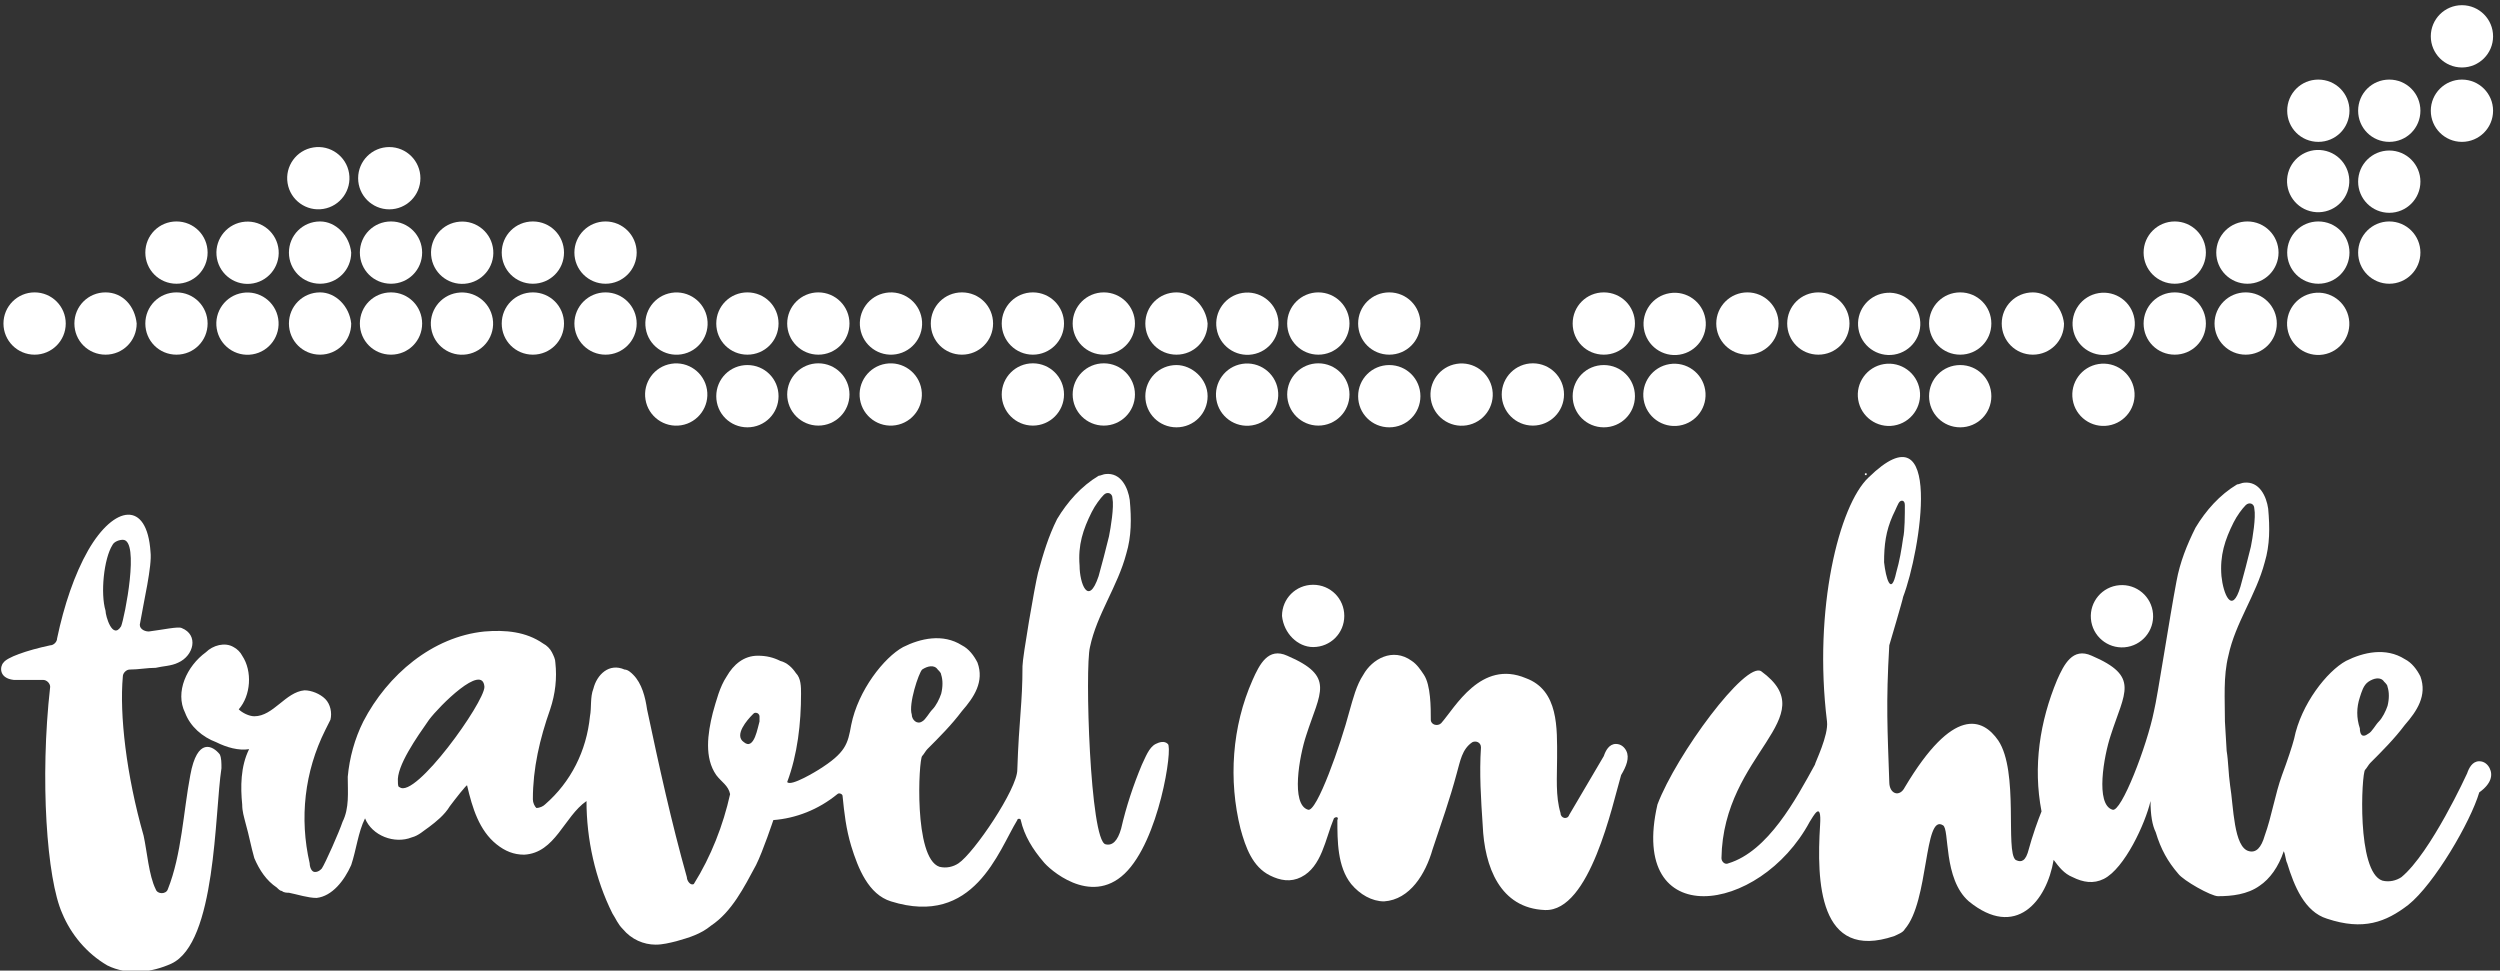 <?xml version="1.0" encoding="utf-8"?>
<!-- Generator: Adobe Illustrator 27.0.0, SVG Export Plug-In . SVG Version: 6.00 Build 0)  -->
<svg version="1.1" id="Capa_1" xmlns="http://www.w3.org/2000/svg" xmlns:xlink="http://www.w3.org/1999/xlink" x="0px" y="0px"
	 width="144.5px" height="56.1px" viewBox="0 0 144.5 56.1" style="enable-background:new 0 0 144.5 56.1;" xml:space="preserve">
<rect x="0" y="0" width="144.5" height="56.1" fill="#333333" stroke="none"/>
<style type="text/css">
	.st0{fill:#FFFFFF;}
</style>
<g>
	<g>
		<circle class="st0" cx="2" cy="18.7" r="1.8"/>
		<path class="st0" d="M6.1,16.9c-1,0-1.8,0.8-1.8,1.8c0,1,0.8,1.8,1.8,1.8c1,0,1.8-0.8,1.8-1.8C7.8,17.7,7.1,16.9,6.1,16.9z"/>
		<path class="st0" d="M10.2,16.9c-1,0-1.8,0.8-1.8,1.8c0,1,0.8,1.8,1.8,1.8c1,0,1.8-0.8,1.8-1.8C12,17.7,11.2,16.9,10.2,16.9z"/>
		<ellipse transform="matrix(0.987 -0.16 0.16 0.987 -2.803 2.537)" class="st0" cx="14.3" cy="18.7" rx="1.8" ry="1.8"/>
		<path class="st0" d="M18.5,16.9c-1,0-1.8,0.8-1.8,1.8c0,1,0.8,1.8,1.8,1.8c1,0,1.8-0.8,1.8-1.8C20.2,17.7,19.4,16.9,18.5,16.9z"/>
		<path class="st0" d="M22.6,16.9c-1,0-1.8,0.8-1.8,1.8c0,1,0.8,1.8,1.8,1.8c1,0,1.8-0.8,1.8-1.8C24.4,17.7,23.6,16.9,22.6,16.9z"/>
		<ellipse transform="matrix(0.987 -0.16 0.16 0.987 -2.643 4.519)" class="st0" cx="26.7" cy="18.7" rx="1.8" ry="1.8"/>
		<path class="st0" d="M30.8,16.9c-1,0-1.8,0.8-1.8,1.8c0,1,0.8,1.8,1.8,1.8c1,0,1.8-0.8,1.8-1.8C32.6,17.7,31.8,16.9,30.8,16.9z"/>
		<circle class="st0" cx="35" cy="18.7" r="1.8"/>
		<ellipse transform="matrix(0.987 -0.16 0.16 0.987 -2.483 6.502)" class="st0" cx="39.1" cy="18.7" rx="1.8" ry="1.8"/>
		<path class="st0" d="M43.2,16.9c-1,0-1.8,0.8-1.8,1.8c0,1,0.8,1.8,1.8,1.8c1,0,1.8-0.8,1.8-1.8C45,17.7,44.2,16.9,43.2,16.9z"/>
		<circle class="st0" cx="47.3" cy="18.7" r="1.8"/>
		<ellipse transform="matrix(0.987 -0.16 0.16 0.987 -2.324 8.484)" class="st0" cx="51.5" cy="18.7" rx="1.8" ry="1.8"/>
		<path class="st0" d="M55.6,16.9c-1,0-1.8,0.8-1.8,1.8c0,1,0.8,1.8,1.8,1.8c1,0,1.8-0.8,1.8-1.8C57.4,17.7,56.6,16.9,55.6,16.9z"/>
		<circle class="st0" cx="59.7" cy="18.7" r="1.8"/>
		<circle class="st0" cx="63.8" cy="18.7" r="1.8"/>
		<ellipse transform="matrix(0.987 -0.16 0.16 0.987 -1.41 3.077)" class="st0" cx="18.4" cy="10.3" rx="1.8" ry="1.8"/>
		<circle class="st0" cx="22.5" cy="10.3" r="1.8"/>
		<path class="st0" d="M10.2,12.8c-1,0-1.8,0.8-1.8,1.8c0,1,0.8,1.8,1.8,1.8c1,0,1.8-0.8,1.8-1.8C12,13.6,11.2,12.8,10.2,12.8z"/>
		
			<ellipse transform="matrix(0.997 -8.247988e-02 8.247988e-02 0.997 -1.152 1.232)" class="st0" cx="14.3" cy="14.6" rx="1.8" ry="1.8"/>
		<path class="st0" d="M18.5,12.8c-1,0-1.8,0.8-1.8,1.8c0,1,0.8,1.8,1.8,1.8c1,0,1.8-0.8,1.8-1.8C20.2,13.6,19.4,12.8,18.5,12.8z"/>
		<path class="st0" d="M22.6,12.8c-1,0-1.8,0.8-1.8,1.8c0,1,0.8,1.8,1.8,1.8c1,0,1.8-0.8,1.8-1.8C24.4,13.6,23.6,12.8,22.6,12.8z"/>
		
			<ellipse transform="matrix(0.997 -8.247988e-02 8.247988e-02 0.997 -1.11 2.253)" class="st0" cx="26.7" cy="14.6" rx="1.8" ry="1.8"/>
		<path class="st0" d="M30.8,12.8c-1,0-1.8,0.8-1.8,1.8c0,1,0.8,1.8,1.8,1.8c1,0,1.8-0.8,1.8-1.8C32.6,13.6,31.8,12.8,30.8,12.8z"/>
		<circle class="st0" cx="35" cy="14.6" r="1.8"/>
		<ellipse transform="matrix(0.987 -0.16 0.16 0.987 -3.154 6.556)" class="st0" cx="39.1" cy="22.8" rx="1.8" ry="1.8"/>
		<path class="st0" d="M43.2,21.1c-1,0-1.8,0.8-1.8,1.8s0.8,1.8,1.8,1.8c1,0,1.8-0.8,1.8-1.8S44.2,21.1,43.2,21.1z"/>
		<circle class="st0" cx="47.3" cy="22.8" r="1.8"/>
		<ellipse transform="matrix(0.987 -0.16 0.16 0.987 -2.994 8.538)" class="st0" cx="51.5" cy="22.8" rx="1.8" ry="1.8"/>
		<circle class="st0" cx="59.7" cy="22.8" r="1.8"/>
		<circle class="st0" cx="63.8" cy="22.8" r="1.8"/>
		<path class="st0" d="M68,21.1c-1,0-1.8,0.8-1.8,1.8s0.8,1.8,1.8,1.8c1,0,1.8-0.8,1.8-1.8S68.9,21.1,68,21.1z"/>
	</g>
	<g>
		<ellipse transform="matrix(0.987 -0.16 0.16 0.987 -2.728 11.842)" class="st0" cx="72.1" cy="22.8" rx="1.8" ry="1.8"/>
		<path class="st0" d="M68,16.9c-1,0-1.8,0.8-1.8,1.8c0,1,0.8,1.8,1.8,1.8c1,0,1.8-0.8,1.8-1.8C69.7,17.7,68.9,16.9,68,16.9z"/>
		<ellipse transform="matrix(0.987 -0.16 0.16 0.987 -2.057 11.788)" class="st0" cx="72.1" cy="18.7" rx="1.8" ry="1.8"/>
		<circle class="st0" cx="76.2" cy="18.7" r="1.8"/>
		<path class="st0" d="M80.3,16.9c-1,0-1.8,0.8-1.8,1.8c0,1,0.8,1.8,1.8,1.8c1,0,1.8-0.8,1.8-1.8C82.1,17.7,81.3,16.9,80.3,16.9z"/>
		<circle class="st0" cx="76.2" cy="22.8" r="1.8"/>
		<path class="st0" d="M80.3,21.1c-1,0-1.8,0.8-1.8,1.8s0.8,1.8,1.8,1.8c1,0,1.8-0.8,1.8-1.8S81.3,21.1,80.3,21.1z"/>
		<ellipse transform="matrix(0.987 -0.16 0.16 0.987 -2.568 13.824)" class="st0" cx="84.5" cy="22.8" rx="1.8" ry="1.8"/>
		<circle class="st0" cx="88.6" cy="22.8" r="1.8"/>
		<path class="st0" d="M92.7,21.1c-1,0-1.8,0.8-1.8,1.8s0.8,1.8,1.8,1.8c1,0,1.8-0.8,1.8-1.8S93.7,21.1,92.7,21.1z"/>
	</g>
	<g>
		<path class="st0" d="M92.7,16.9c-1,0-1.8,0.8-1.8,1.8c0,1,0.8,1.8,1.8,1.8c1,0,1.8-0.8,1.8-1.8C94.5,17.7,93.7,16.9,92.7,16.9z"/>
		<ellipse transform="matrix(0.987 -0.16 0.16 0.987 -1.738 15.753)" class="st0" cx="96.8" cy="18.7" rx="1.8" ry="1.8"/>
		<circle class="st0" cx="101" cy="18.7" r="1.8"/>
		<path class="st0" d="M105.1,16.9c-1,0-1.8,0.8-1.8,1.8c0,1,0.8,1.8,1.8,1.8c1,0,1.8-0.8,1.8-1.8C106.9,17.7,106.1,16.9,105.1,16.9
			z"/>
		<ellipse transform="matrix(0.987 -0.16 0.16 0.987 -1.578 17.735)" class="st0" cx="109.2" cy="18.7" rx="1.8" ry="1.8"/>
		<path class="st0" d="M113.3,16.9c-1,0-1.8,0.8-1.8,1.8c0,1,0.8,1.8,1.8,1.8c1,0,1.8-0.8,1.8-1.8C115.1,17.7,114.3,16.9,113.3,16.9
			z"/>
		<path class="st0" d="M117.5,16.9c-1,0-1.8,0.8-1.8,1.8c0,1,0.8,1.8,1.8,1.8c1,0,1.8-0.8,1.8-1.8C119.2,17.7,118.4,16.9,117.5,16.9
			z"/>
		<ellipse transform="matrix(0.987 -0.16 0.16 0.987 -1.418 19.717)" class="st0" cx="121.6" cy="18.7" rx="1.8" ry="1.8"/>
		<ellipse transform="matrix(0.987 -0.16 0.16 0.987 -2.248 17.789)" class="st0" cx="109.2" cy="22.8" rx="1.8" ry="1.8"/>
		<path class="st0" d="M113.3,21.1c-1,0-1.8,0.8-1.8,1.8s0.8,1.8,1.8,1.8c1,0,1.8-0.8,1.8-1.8S114.3,21.1,113.3,21.1z"/>
		<ellipse transform="matrix(0.987 -0.16 0.16 0.987 -2.088 19.771)" class="st0" cx="121.6" cy="22.8" rx="1.8" ry="1.8"/>
		<path class="st0" d="M125.7,16.9c-1,0-1.8,0.8-1.8,1.8c0,1,0.8,1.8,1.8,1.8c1,0,1.8-0.8,1.8-1.8C127.5,17.7,126.7,16.9,125.7,16.9
			z"/>
		<circle class="st0" cx="129.8" cy="18.7" r="1.8"/>
		<ellipse transform="matrix(0.987 -0.16 0.16 0.987 -1.258 21.7)" class="st0" cx="134" cy="18.7" rx="1.8" ry="1.8"/>
		<circle class="st0" cx="125.7" cy="14.6" r="1.8"/>
		<circle class="st0" cx="129.9" cy="14.6" r="1.8"/>
		<path class="st0" d="M134,12.8c-1,0-1.8,0.8-1.8,1.8c0,1,0.8,1.8,1.8,1.8c1,0,1.8-0.8,1.8-1.8C135.8,13.6,135,12.8,134,12.8z"/>
		<circle class="st0" cx="138.1" cy="14.6" r="1.8"/>
		<ellipse transform="matrix(0.16 -0.987 0.987 0.16 102.187 141.045)" class="st0" cx="134" cy="10.5" rx="1.8" ry="1.8"/>
		<circle class="st0" cx="138.1" cy="10.5" r="1.8"/>
		<path class="st0" d="M134,4.6c-1,0-1.8,0.8-1.8,1.8s0.8,1.8,1.8,1.8c1,0,1.8-0.8,1.8-1.8S135,4.6,134,4.6z"/>
		<path class="st0" d="M138.1,4.6c-1,0-1.8,0.8-1.8,1.8s0.8,1.8,1.8,1.8c1,0,1.8-0.8,1.8-1.8S139.1,4.6,138.1,4.6z"/>
		<circle class="st0" cx="142.3" cy="6.4" r="1.8"/>
		<circle class="st0" cx="142.3" cy="2.1" r="1.8"/>
		<ellipse transform="matrix(0.987 -0.16 0.16 0.987 -2.408 15.807)" class="st0" cx="96.8" cy="22.8" rx="1.8" ry="1.8"/>
	</g>
</g>
<rect x="107.8" y="27.4" transform="matrix(8.401653e-03 -1 1 8.401653e-03 79.486 135.029)" class="st0" width="0.1" height="0.1"/>
<g>
	<path class="st0" d="M11,44.8c-0.4,2.1-0.5,4.6-1.3,6.6c-0.1,0.3-0.6,0.3-0.7,0c-0.4-0.8-0.5-2.2-0.7-3.1c-1-3.5-1.4-7-1.2-9.2
		c0-0.2,0.2-0.4,0.4-0.4C8,38.7,8.5,38.6,9,38.6c0.4-0.1,0.9-0.1,1.3-0.3c0.9-0.4,1.2-1.6,0.2-2c-0.2-0.1-1.1,0.1-1.9,0.2
		c-0.3,0-0.6-0.2-0.5-0.5c0.2-1.2,0.7-3.3,0.6-4.1c-0.2-3-2.1-2.7-3.6-0.1c-0.8,1.4-1.4,3.2-1.8,5.1c0,0.2-0.2,0.4-0.4,0.4
		c-1.4,0.3-2.5,0.7-2.7,1c-0.2,0.2-0.3,0.9,0.6,1c0.4,0,1,0,1.7,0c0.2,0,0.4,0.2,0.4,0.4C2.3,45,2.7,50.8,3.6,52.8
		c0.5,1.2,1.4,2.3,2.6,3c1.2,0.6,2.6,0.4,3.7-0.1c2.6-1.2,2.5-8.7,2.9-11.3c0-0.3,0-0.6-0.1-0.8C12.3,43.1,11.4,42.6,11,44.8z
		 M6.1,35.3c-0.3-1-0.1-3,0.4-3.8c0.1-0.2,0.4-0.3,0.6-0.3c1,0,0.1,4.5-0.1,5C6.5,37,6.1,35.6,6.1,35.3z"/>
	<path class="st0" d="M67.5,43c-0.2-0.2-0.5-0.1-0.7,0c-0.4,0.2-0.6,0.8-0.8,1.2c-0.5,1.2-0.9,2.4-1.2,3.7c-0.2,0.7-0.5,1-0.9,0.9
		c-0.9-0.2-1.2-10.2-0.9-11.4c0.4-1.9,1.6-3.5,2.1-5.4c0.3-1,0.3-2,0.2-3.1c-0.1-0.7-0.5-1.6-1.4-1.5c-0.1,0-0.3,0.1-0.4,0.1
		c-1,0.6-1.8,1.5-2.4,2.5c-0.5,1-0.8,2-1.1,3.1c-0.2,0.8-0.9,4.9-0.9,5.4c0,2.2-0.2,3-0.3,6c0,1.1-2.5,4.8-3.4,5.4
		c-0.3,0.2-0.7,0.3-1.1,0.2c-1.5-0.5-1.2-6.2-1-6.4c0.1-0.1,0.2-0.3,0.3-0.4c0.7-0.7,1.4-1.4,2-2.2c0.7-0.8,1.3-1.7,0.9-2.8
		c-0.2-0.4-0.5-0.8-0.9-1c-1.1-0.7-2.4-0.4-3.4,0.1c-1.1,0.6-2.6,2.5-3,4.5c-0.2,1.1-0.3,1.6-1.9,2.6c0,0-1.6,1-1.8,0.7
		c0.6-1.6,0.8-3.4,0.8-5.1c0-0.4,0-0.9-0.3-1.2c-0.2-0.3-0.5-0.6-0.9-0.7c-0.4-0.2-0.8-0.3-1.3-0.3c-0.8,0-1.4,0.5-1.8,1.2
		c-0.4,0.6-0.6,1.4-0.8,2.1c-0.3,1.2-0.5,2.6,0.2,3.6c0.3,0.4,0.7,0.6,0.8,1.1c-0.4,1.8-1.1,3.6-2.1,5.2c-0.2,0.1-0.4-0.2-0.4-0.4
		c-0.9-3.2-1.6-6.4-2.3-9.7c-0.1-0.7-0.3-1.5-0.8-2c-0.1-0.1-0.3-0.3-0.5-0.3c-0.9-0.4-1.6,0.3-1.8,1.1c-0.2,0.5-0.1,1.1-0.2,1.6
		c-0.2,2-1.1,3.8-2.6,5.1c-0.1,0.1-0.3,0.2-0.5,0.2c-0.1-0.1-0.2-0.3-0.2-0.5c0-1.8,0.4-3.5,1-5.2c0.3-0.9,0.4-1.8,0.3-2.7
		c0-0.2-0.1-0.4-0.2-0.6c-0.1-0.2-0.3-0.4-0.5-0.5c-1-0.7-2.2-0.8-3.4-0.7c-3,0.3-5.6,2.5-7,5.2c-0.5,1-0.8,2.1-0.9,3.2
		c0,0.9,0.1,1.8-0.3,2.6c-0.2,0.6-1,2.4-1.2,2.7c-0.1,0.1-0.2,0.2-0.4,0.2c-0.2,0-0.3-0.3-0.3-0.5c-0.6-2.6-0.3-5.3,0.9-7.7
		c0.1-0.2,0.2-0.4,0.3-0.6c0.1-0.4,0-0.9-0.3-1.2c-0.3-0.3-0.8-0.5-1.2-0.5c-1.1,0.1-1.8,1.5-2.9,1.5c-0.3,0-0.7-0.2-0.9-0.4
		c0.7-0.8,0.8-2.2,0.2-3.1c-0.1-0.2-0.3-0.4-0.5-0.5c-0.5-0.3-1.2-0.1-1.6,0.3c-1.1,0.8-1.8,2.3-1.2,3.5c0.3,0.8,1,1.4,1.8,1.7
		c0.6,0.3,1.3,0.5,1.9,0.4c-0.5,1-0.5,2.2-0.4,3.2c0,0.4,0.1,0.7,0.2,1.1c0.2,0.7,0.3,1.3,0.5,2c0.3,0.7,0.7,1.3,1.3,1.7
		c0.1,0.1,0.2,0.2,0.3,0.2c0.1,0.1,0.3,0.1,0.4,0.1c0.5,0.1,1.1,0.3,1.6,0.3c0.9-0.1,1.6-1,2-1.9c0.3-0.9,0.4-1.9,0.8-2.7
		c0.4,1,1.7,1.5,2.7,1.1c0.4-0.1,0.7-0.4,1-0.6c0.4-0.3,0.9-0.7,1.2-1.2c0.3-0.4,1-1.3,1-1.2c0.3,1.3,0.7,2.6,1.7,3.4
		c0.5,0.4,1,0.6,1.6,0.6c1.8-0.1,2.3-2.2,3.6-3.1c0,2.2,0.5,4.5,1.5,6.5c0.2,0.3,0.3,0.6,0.6,0.9c0.5,0.6,1.2,0.9,1.9,0.9
		c0.4,0,0.8-0.1,1.2-0.2c0.7-0.2,1.4-0.4,2-0.9c1.2-0.8,1.9-2.2,2.6-3.5c0.4-0.8,1-2.6,1-2.6c1.3-0.1,2.6-0.6,3.7-1.5
		c0.1-0.1,0.3,0,0.3,0.1c0.1,1,0.2,1.9,0.5,2.9c0.4,1.3,1,2.8,2.3,3.2c4.8,1.5,6.2-2.9,7.3-4.7c0-0.1,0.2-0.1,0.2,0
		c0.2,0.9,0.7,1.7,1.3,2.4c0.3,0.4,2.7,2.6,4.7,0.7C67,48.6,67.8,43.2,67.5,43z M23.1,45.5C23,45.5,23,45.3,23,45.2
		c-0.1-0.9,1.1-2.6,1.8-3.6c0.6-0.8,3.1-3.3,3.2-1.9C28,40.6,24,46.2,23.1,45.5z M43.9,41.7c-0.1,0.3-0.3,1.7-0.9,1.2
		c-0.6-0.4,0.2-1.3,0.5-1.6c0.1-0.1,0.1-0.1,0.2-0.1c0.1,0,0.2,0.1,0.2,0.2C43.9,41.5,43.9,41.6,43.9,41.7z M52.7,41.3
		c-0.2-0.6,0.4-2.4,0.6-2.6c0.3-0.2,0.7-0.3,0.9,0c0.1,0.1,0.2,0.2,0.2,0.3c0.1,0.3,0.1,0.7,0,1.1c-0.1,0.3-0.3,0.7-0.5,0.9
		c-0.2,0.2-0.4,0.6-0.6,0.7C53,41.9,52.7,41.6,52.7,41.3z M62.4,32.7c-0.1-1.2,0.2-2.1,0.7-3.1c0.2-0.4,0.5-0.8,0.7-1
		c0.2-0.2,0.5-0.1,0.5,0.2c0.1,0.5-0.1,1.7-0.2,2.2c-0.2,0.8-0.4,1.6-0.6,2.3C62.9,35.1,62.4,33.7,62.4,32.7z"/>
</g>
<g>
	<path class="st0" d="M94,43.4c-0.1-0.2-0.3-0.4-0.6-0.4c-0.4,0-0.6,0.4-0.7,0.7l-2,3.4c-0.1,0.3-0.5,0.2-0.5-0.1
		C89.9,46,90,44.9,90,43.8c0-1.7,0.1-3.9-1.8-4.6c-2.6-1.1-4.1,1.7-4.9,2.6c-0.2,0.2-0.6,0.1-0.6-0.2c0-0.7,0-2-0.4-2.6
		c-0.2-0.3-0.4-0.6-0.7-0.8c-1.1-0.8-2.3-0.1-2.8,0.8c-0.4,0.6-0.6,1.4-0.8,2.1c-0.5,1.9-1.9,5.9-2.4,5.7c-1-0.3-0.5-3.1-0.1-4.3
		c0.8-2.5,1.7-3.4-1.1-4.6c-1.1-0.5-1.6,0.5-2,1.4c-1.2,2.7-1.4,5.8-0.7,8.6c0.3,1.1,0.7,2.2,1.7,2.7c0.6,0.3,1.2,0.4,1.8,0.1
		c1.2-0.6,1.4-2.2,1.9-3.4c0.1-0.1,0.3-0.1,0.2,0.1c0,1.2,0,2.7,0.8,3.7c0.5,0.6,1.2,1,1.9,1c1.5-0.1,2.4-1.6,2.8-3
		c0.5-1.5,1-2.9,1.4-4.4c0.2-0.7,0.3-1.4,0.9-1.8c0.2-0.1,0.5,0,0.5,0.3c-0.1,1.5,0,3,0.1,4.5c0.1,2.4,1,4.8,3.6,4.9
		c2.6,0.1,3.9-6.1,4.4-7.8C94,44.3,94.2,43.8,94,43.4z"/>
	<path class="st0" d="M75.9,37.4c1,0,1.8-0.8,1.8-1.8c0-1-0.8-1.8-1.8-1.8c-1,0-1.8,0.8-1.8,1.8C74.2,36.6,75,37.4,75.9,37.4z"/>
</g>
<g>
	
		<ellipse transform="matrix(0.997 -8.247987e-02 8.247987e-02 0.997 -2.519 10.238)" class="st0" cx="122.6" cy="35.6" rx="1.8" ry="1.8"/>
	<path class="st0" d="M143.9,44.4c-0.1-0.2-0.3-0.4-0.6-0.4c-0.4,0-0.6,0.4-0.7,0.7c0,0-2.1,4.6-3.8,6c-0.3,0.2-0.7,0.3-1.1,0.2
		c-1.5-0.5-1.2-6.2-1-6.4c0.1-0.1,0.2-0.3,0.3-0.4c0.7-0.7,1.4-1.4,2-2.2c0.7-0.8,1.3-1.7,0.9-2.8c-0.2-0.4-0.5-0.8-0.9-1
		c-1.1-0.7-2.4-0.4-3.4,0.1c-1.1,0.6-2.6,2.5-3,4.5c-0.1,0.4-0.4,1.3-0.7,2.1c-0.4,1.1-0.6,2.4-1,3.5c-0.2,0.7-0.5,1-0.9,0.9
		c-0.9-0.2-0.9-2.6-1.1-3.8c-0.1-0.7-0.1-1.4-0.2-2l-0.1-1.7c0-1.3-0.1-2.6,0.2-3.8c0.4-1.9,1.6-3.5,2.1-5.4c0.3-1,0.3-2,0.2-3.1
		c-0.1-0.7-0.5-1.6-1.4-1.5c-0.1,0-0.3,0.1-0.4,0.1c-1,0.6-1.8,1.5-2.4,2.5c-0.5,1-0.9,2-1.1,3.1c-0.4,2.1-1.1,6.7-1.3,7.5
		c-0.4,2-1.9,5.9-2.4,5.7c-1-0.3-0.5-3.1-0.1-4.3c0.8-2.5,1.7-3.4-1.1-4.6c-1.1-0.5-1.6,0.5-2,1.4c-1,2.4-1.4,5-0.9,7.6
		c-0.2,0.5-0.5,1.3-0.8,2.4c-0.2,0.6-0.5,0.5-0.7,0.4c-0.6-0.5,0.2-5.1-1-6.9c-0.9-1.3-2.6-2-5.4,2.7c-0.3,0.6-0.9,0.4-0.9-0.3
		c-0.1-3-0.2-4.5,0-7.9c0,0,0.8-2.7,0.8-2.8c1-2.6,2.4-11.2-2-6.9c-1.7,1.6-3.2,7.6-2.4,14.1c0.1,0.8-0.7,2.4-0.7,2.5
		c-1.1,2-2.7,5-5,5.7c-0.2,0.1-0.4-0.1-0.4-0.3c0.1-6.1,6-8.1,2.3-10.8c-0.9-0.6-4.9,4.8-6,7.7c0,0,0,0,0,0c-1.7,7.4,5.9,6.4,8.8,1
		c0.2-0.3,0.7-1.3,0.6,0.2c-0.2,3.2-0.1,7.9,4.3,6.4c0.2-0.1,0.5-0.2,0.6-0.4c1.4-1.6,1.1-6.7,2.2-6c0.4,0.2,0,3.1,1.5,4.4
		c2.7,2.2,4.5,0,4.9-2.4c0.3,0.4,0.6,0.8,1.1,1c0.6,0.3,1.2,0.4,1.8,0.1c1.2-0.6,2.4-3.2,2.7-4.5c0,0.8,0.1,1.4,0.3,1.8
		c0.3,1,0.7,1.7,1.3,2.4c0.3,0.4,1.9,1.3,2.3,1.3c0.8,0,1.7-0.1,2.4-0.6c0.6-0.4,1.1-1.1,1.4-2c0.1,0.2,0.1,0.5,0.2,0.7
		c0.4,1.3,1,2.8,2.3,3.2c2.1,0.7,3.4,0.2,4.7-0.8c1.5-1.2,3.6-4.8,4.1-6.5C144,45.3,144.1,44.8,143.9,44.4z M108.9,32.5
		c0-1,0.1-1.8,0.5-2.7c0.2-0.4,0.3-0.7,0.4-0.8c0.1-0.1,0.3-0.1,0.3,0.2c0,0.5,0,1.5-0.1,1.9c-0.1,0.7-0.2,1.3-0.4,2
		C109.3,34.5,109,33.4,108.9,32.5z M128.4,33.3c-0.1-1.2,0.2-2.1,0.7-3.1c0.2-0.4,0.5-0.8,0.7-1c0.2-0.2,0.5-0.1,0.5,0.2
		c0.1,0.5-0.1,1.7-0.2,2.2c-0.2,0.8-0.4,1.6-0.6,2.3C129,35.6,128.5,34.3,128.4,33.3z M136.4,42.1c-0.2-0.6-0.2-1.2,0-1.8
		c0.1-0.3,0.2-0.7,0.5-0.9c0.3-0.2,0.7-0.3,0.9,0c0.1,0.1,0.2,0.2,0.2,0.3c0.1,0.3,0.1,0.7,0,1.1c-0.1,0.3-0.3,0.7-0.5,0.9
		c-0.2,0.2-0.4,0.6-0.6,0.7C136.5,42.7,136.4,42.4,136.4,42.1z"/>
</g>
</svg>
